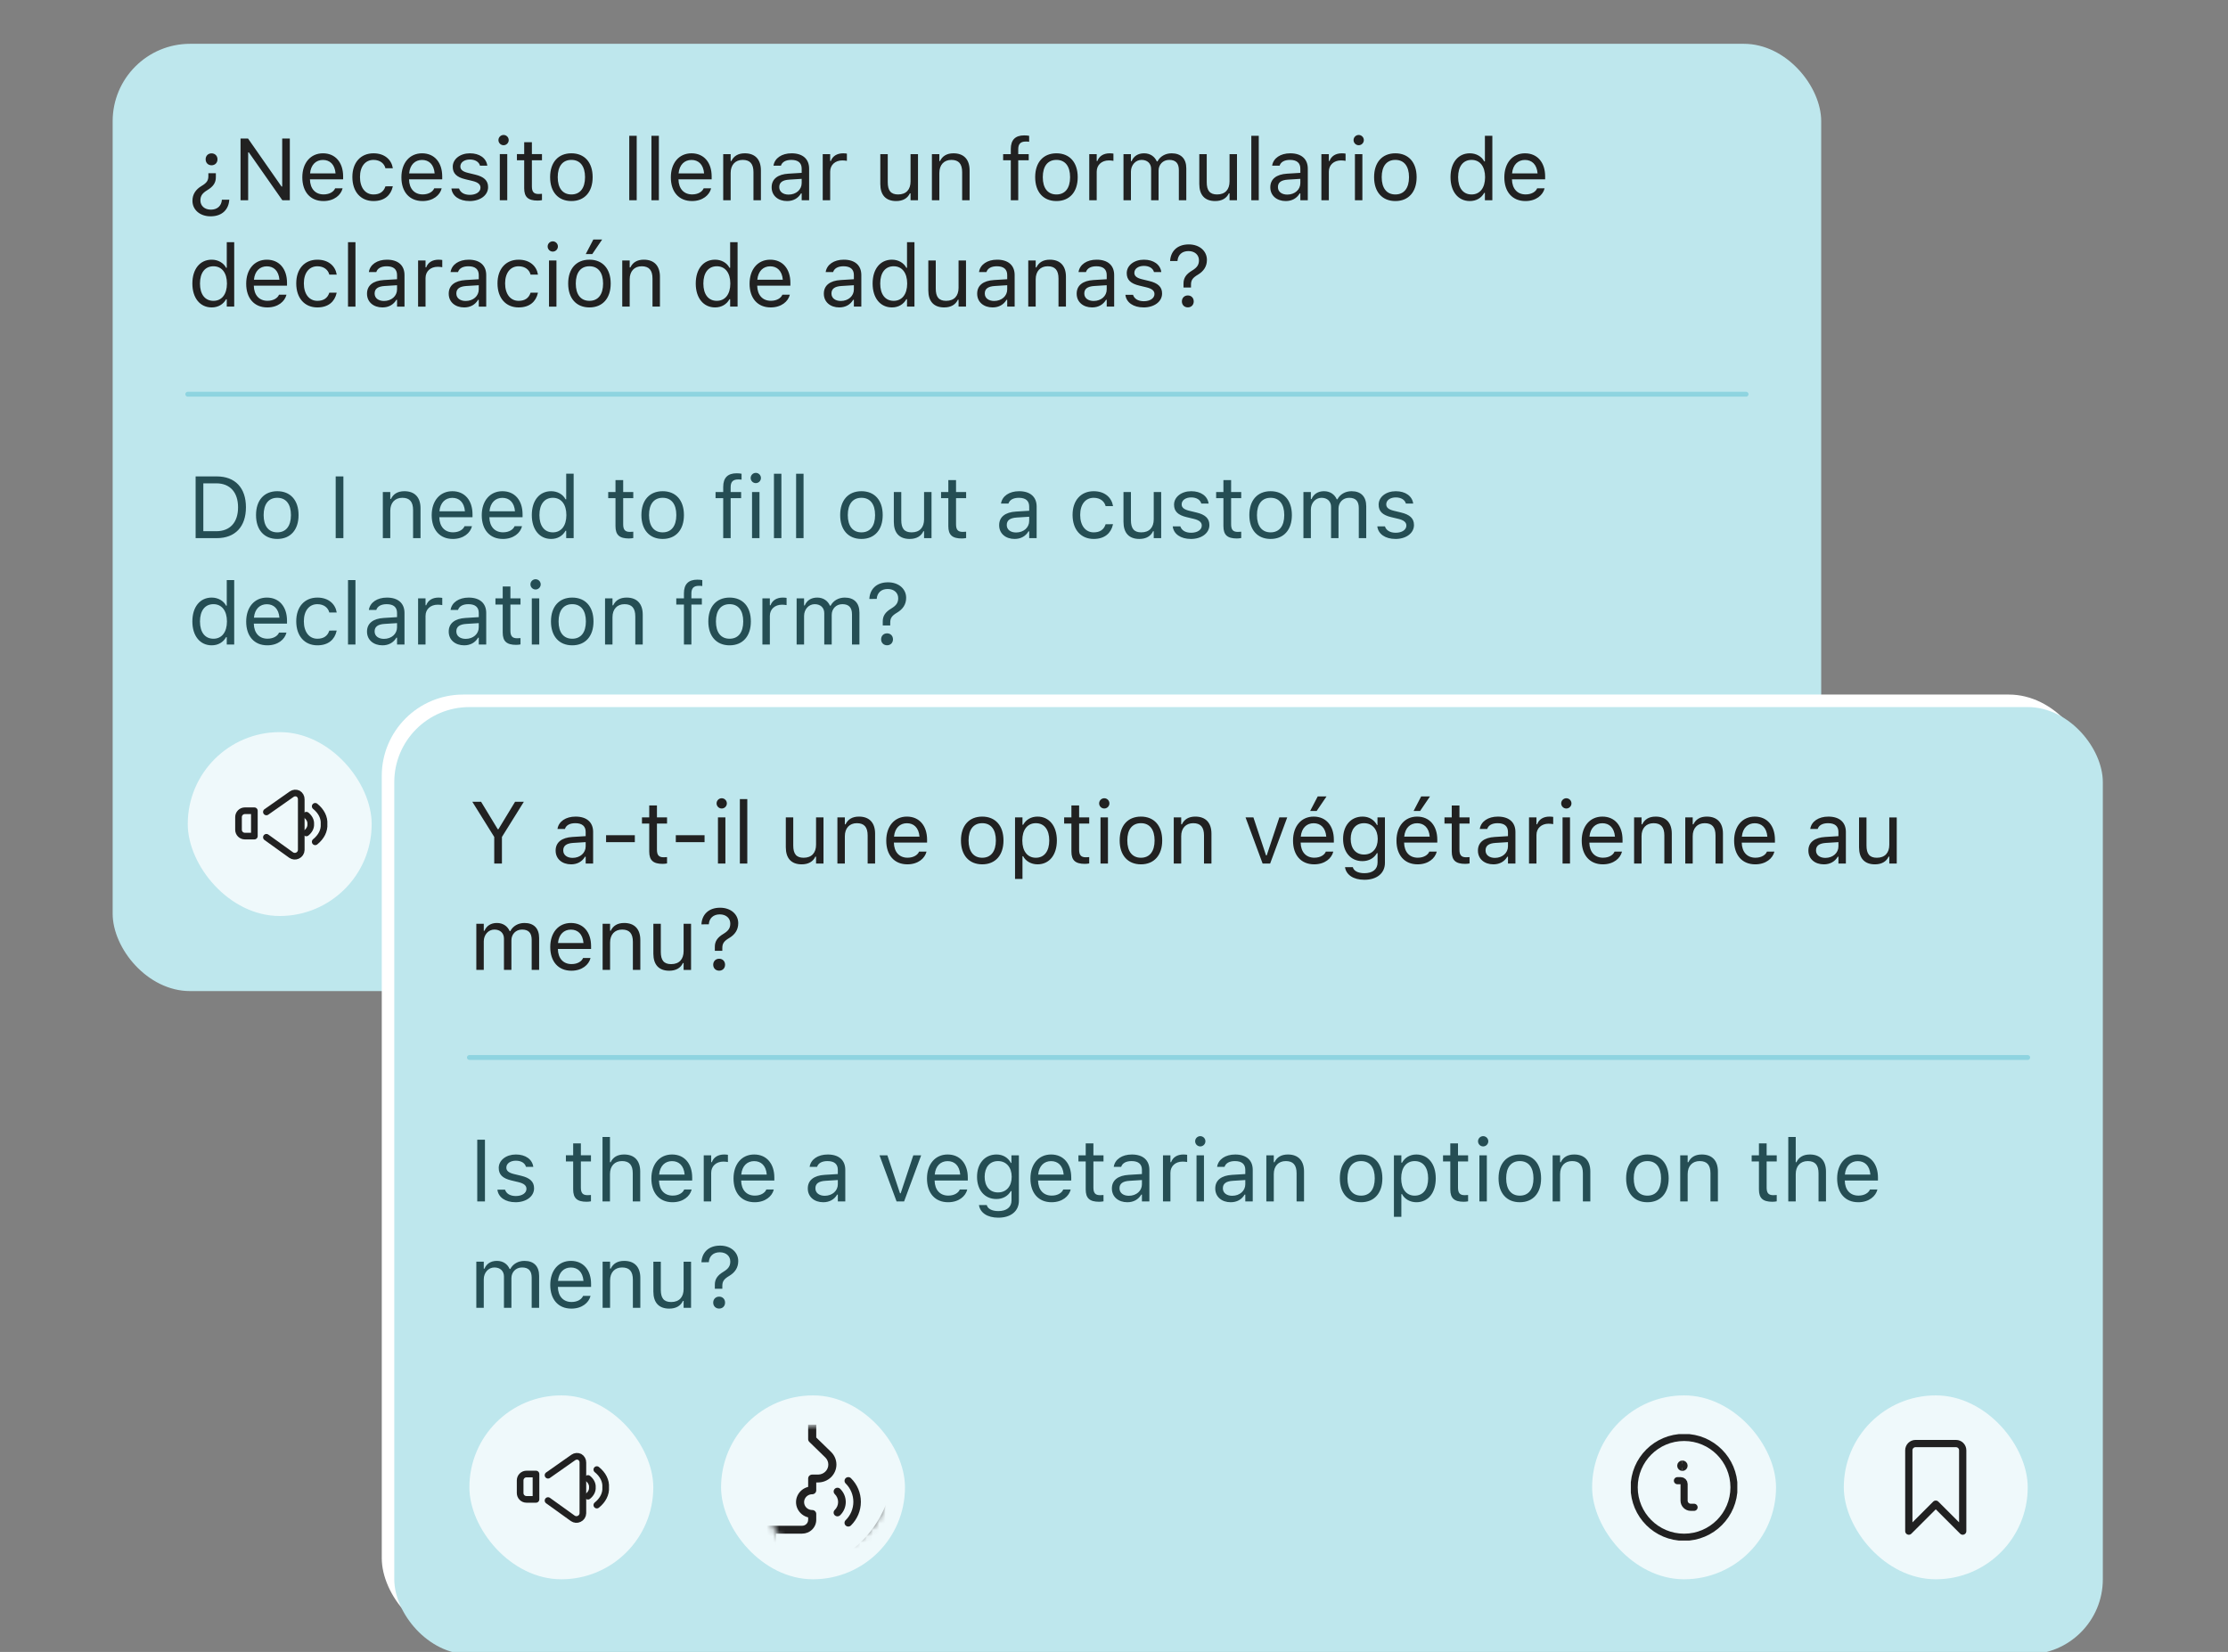 <svg fill="none" height="264" viewBox="0 0 356 264" width="356" xmlns="http://www.w3.org/2000/svg" xmlns:xlink="http://www.w3.org/1999/xlink"><rect x="0" y="0" width="356" height="264" fill="#808080" stroke="none"/><clipPath id="a"><path d="m0 0h356v264h-356z"/></clipPath><clipPath id="b"><path d="m76.401 121.64h20.108v20.108h-20.108z"/></clipPath><clipPath id="c"><path d="m215.583 123.187h17.014v17.014h-17.014z"/></clipPath><clipPath id="d"><path d="m121.401 227.64h20.108v20.108h-20.108z"/></clipPath><clipPath id="e"><path d="m260.583 229.187h17.014v17.014h-17.014z"/></clipPath><mask id="f" height="21" maskUnits="userSpaceOnUse" width="21" x="76" y="121"><path d="m96.509 131.89c0 5.408-4.501 9.793-10.054 9.793s-6.87.816-10.054-9.793c0-5.408 0-10.446 9.752-10.184 5.553 0 10.355 4.776 10.355 10.184z" fill="#d9d9d9"/></mask><mask id="g" height="21" maskUnits="userSpaceOnUse" width="21" x="121" y="227"><path d="m141.509 237.89c0 5.408-4.501 9.793-10.054 9.793-5.552 0-6.87.816-10.054-9.793 0-5.408 0-10.446 9.753-10.184 5.552 0 10.355 4.776 10.355 10.184z" fill="#d9d9d9"/></mask><g clip-path="url(#a)"><rect fill="#bee7ed" height="151.388" rx="12.374" width="273" x="18" y="7"/><path d="m33.801 24.508c.554 0 .95.397.95.95 0 .561-.397.957-.95.957s-.943-.396-.943-.957c0-.554.39-.95.943-.95zm.69 3.172v.629c.007.902-.431 1.518-1.367 2.078-.793.485-1.101.916-1.101 1.641v.014c0 .841.656 1.463 1.675 1.463 1.032 0 1.688-.608 1.757-1.579l.014-.007 1.162-.007v.014c-.075 1.47-1.06 2.646-2.981 2.646-1.723 0-2.898-1.066-2.898-2.468v-.014c0-1.066.554-1.825 1.429-2.352.868-.513 1.114-.895 1.114-1.613v-.444zm3.944 4.32v-9.864h1.196l5.353 7.677h.109v-7.677h1.217v9.864h-1.196l-5.353-7.649h-.109v7.649zm13.248.13c-2.106 0-3.377-1.477-3.377-3.787v-.007c0-2.276 1.299-3.835 3.302-3.835s3.22 1.49 3.22 3.691v.465h-5.305c.034 1.524.875 2.413 2.188 2.413.998 0 1.613-.472 1.812-.916l.027-.061h1.19l-.014.055c-.253.998-1.306 1.982-3.042 1.982zm-.082-6.569c-1.094 0-1.928.745-2.058 2.147h4.074c-.123-1.456-.93-2.147-2.017-2.147zm8.087 6.569c-2.064 0-3.384-1.497-3.384-3.835v-.014c0-2.29 1.312-3.78 3.377-3.78 1.791 0 2.864 1.032 3.083 2.345l.007.041h-1.183l-.007-.021c-.184-.725-.841-1.312-1.9-1.312-1.326 0-2.16 1.066-2.16 2.728v.014c0 1.695.848 2.782 2.16 2.782.991 0 1.62-.438 1.894-1.258l.014-.041 1.176-.007-.014.075c-.301 1.333-1.292 2.283-3.062 2.283zm7.827 0c-2.105 0-3.377-1.477-3.377-3.787v-.007c0-2.276 1.299-3.835 3.302-3.835 2.003 0 3.22 1.49 3.22 3.691v.465h-5.305c.034 1.524.875 2.413 2.188 2.413.998 0 1.613-.472 1.812-.916l.027-.061h1.19l-.014.055c-.253.998-1.306 1.982-3.042 1.982zm-.082-6.569c-1.094 0-1.928.745-2.058 2.147h4.074c-.123-1.456-.93-2.147-2.017-2.147zm7.602 6.569c-1.641 0-2.769-.793-2.905-2.01h1.217c.198.615.786 1.019 1.73 1.019.991 0 1.695-.472 1.695-1.142v-.014c0-.499-.376-.848-1.285-1.066l-1.142-.273c-1.381-.328-2.003-.93-2.003-1.989v-.007c0-1.224 1.176-2.147 2.741-2.147 1.545 0 2.618.772 2.782 1.976h-1.169c-.157-.581-.732-.984-1.62-.984-.875 0-1.518.451-1.518 1.101v.014c0 .499.369.814 1.237 1.025l1.135.274c1.388.335 2.058.936 2.058 1.989v.014c0 1.312-1.278 2.222-2.953 2.222zm5.428-8.921c-.451 0-.82-.369-.82-.82 0-.451.369-.82.82-.82s.82.369.82.82c0 .451-.369.82-.82.82zm-.602 8.791v-7.369h1.19v7.369zm6.05.055c-1.518 0-2.153-.561-2.153-1.969v-4.471h-1.162v-.984h1.162v-1.907h1.23v1.907h1.613v.984h-1.613v4.17c0 .868.301 1.217 1.066 1.217.212 0 .328-.007.547-.027v1.012c-.233.041-.458.068-.691.068zm5.387.075c-2.099 0-3.397-1.449-3.397-3.808v-.014c0-2.365 1.299-3.808 3.397-3.808 2.099 0 3.397 1.442 3.397 3.808v.014c0 2.358-1.299 3.808-3.397 3.808zm0-1.053c1.395 0 2.181-1.018 2.181-2.755v-.014c0-1.743-.786-2.755-2.181-2.755-1.395 0-2.181 1.012-2.181 2.755v.014c0 1.736.786 2.755 2.181 2.755zm9.249.923v-10.295h1.189v10.295zm3.541 0v-10.295h1.189v10.295zm6.48.13c-2.105 0-3.377-1.477-3.377-3.787v-.007c0-2.276 1.299-3.835 3.302-3.835s3.22 1.49 3.22 3.691v.465h-5.305c.034 1.524.875 2.413 2.188 2.413.998 0 1.613-.472 1.811-.916l.028-.061h1.189l-.014.055c-.253.998-1.305 1.982-3.042 1.982zm-.082-6.569c-1.093 0-1.927.745-2.057 2.147h4.074c-.123-1.456-.93-2.147-2.017-2.147zm5.073 6.439v-7.369h1.189v1.107h.109c.37-.779 1.06-1.237 2.147-1.237 1.654 0 2.577.978 2.577 2.728v4.771h-1.189v-4.484c0-1.326-.547-1.962-1.723-1.962s-1.921.793-1.921 2.085v4.361zm10.199.13c-1.402 0-2.461-.848-2.461-2.188v-.014c0-1.312.971-2.071 2.686-2.174l2.113-.13v-.67c0-.909-.554-1.401-1.655-1.401-.881 0-1.462.328-1.654.902l-.007.021h-1.189l.007-.041c.191-1.155 1.312-1.935 2.884-1.935 1.798 0 2.803.923 2.803 2.454v5.045h-1.189v-1.087h-.11c-.465.786-1.237 1.217-2.228 1.217zm-1.244-2.215c0 .745.635 1.183 1.49 1.183 1.21 0 2.092-.793 2.092-1.846v-.67l-1.969.123c-1.121.068-1.613.465-1.613 1.196zm6.945 2.085v-7.369h1.189v1.094h.11c.28-.772.971-1.224 1.969-1.224.225 0 .478.027.594.048v1.155c-.246-.041-.471-.068-.731-.068-1.135 0-1.942.718-1.942 1.798v4.566zm11.737.13c-1.675 0-2.536-.984-2.536-2.728v-4.771h1.19v4.484c0 1.326.478 1.962 1.654 1.962 1.299 0 1.989-.793 1.989-2.085v-4.361h1.19v7.369h-1.19v-1.101h-.109c-.363.786-1.108 1.23-2.188 1.23zm5.708-.13v-7.369h1.19v1.107h.109c.369-.779 1.06-1.237 2.147-1.237 1.654 0 2.577.978 2.577 2.728v4.771h-1.19v-4.484c0-1.326-.547-1.962-1.722-1.962-1.176 0-1.921.793-1.921 2.085v4.361zm12.606 0v-6.385h-1.224v-.984h1.224v-.82c0-1.47.738-2.174 2.139-2.174.288 0 .547.021.793.068v.95c-.143-.027-.341-.034-.553-.034-.848 0-1.19.417-1.19 1.224v.786h1.675v.984h-1.675v6.385zm7.294.13c-2.099 0-3.398-1.449-3.398-3.808v-.014c0-2.365 1.299-3.808 3.398-3.808 2.098 0 3.397 1.442 3.397 3.808v.014c0 2.358-1.299 3.808-3.397 3.808zm0-1.053c1.394 0 2.18-1.018 2.18-2.755v-.014c0-1.743-.786-2.755-2.18-2.755-1.395 0-2.181 1.012-2.181 2.755v.014c0 1.736.786 2.755 2.181 2.755zm5.243.923v-7.369h1.189v1.094h.11c.28-.772.97-1.224 1.968-1.224.226 0 .479.027.595.048v1.155c-.246-.041-.471-.068-.731-.068-1.135 0-1.942.718-1.942 1.798v4.566zm5.469 0v-7.369h1.189v1.121h.109c.329-.793 1.026-1.251 1.99-1.251.998 0 1.695.526 2.037 1.292h.109c.397-.779 1.238-1.292 2.256-1.292 1.504 0 2.345.861 2.345 2.406v5.093h-1.19v-4.819c0-1.087-.499-1.627-1.538-1.627-1.025 0-1.702.772-1.702 1.709v4.737h-1.189v-5.004c0-.875-.602-1.442-1.532-1.442-.963 0-1.695.841-1.695 1.88v4.566zm14.649.13c-1.675 0-2.536-.984-2.536-2.728v-4.771h1.189v4.484c0 1.326.479 1.962 1.655 1.962 1.298 0 1.989-.793 1.989-2.085v-4.361h1.189v7.369h-1.189v-1.101h-.109c-.363.786-1.108 1.23-2.188 1.23zm5.776-.13v-10.295h1.19v10.295zm5.497.13c-1.402 0-2.461-.848-2.461-2.188v-.014c0-1.312.97-2.071 2.686-2.174l2.112-.13v-.67c0-.909-.553-1.401-1.654-1.401-.882 0-1.463.328-1.654.902l-.007.021h-1.189l.006-.041c.192-1.155 1.313-1.935 2.885-1.935 1.798 0 2.803.923 2.803 2.454v5.045h-1.19v-1.087h-.109c-.465.786-1.237 1.217-2.228 1.217zm-1.245-2.215c0 .745.636 1.183 1.491 1.183 1.21 0 2.091-.793 2.091-1.846v-.67l-1.968.123c-1.121.068-1.614.465-1.614 1.196zm6.946 2.085v-7.369h1.189v1.094h.11c.28-.772.97-1.224 1.968-1.224.226 0 .479.027.595.048v1.155c-.246-.041-.472-.068-.731-.068-1.135 0-1.942.718-1.942 1.798v4.566zm5.961-8.791c-.452 0-.821-.369-.821-.82 0-.451.369-.82.821-.82.451 0 .82.369.82.82 0 .451-.369.82-.82.82zm-.602 8.791v-7.369h1.19v7.369zm6.46.13c-2.099 0-3.397-1.449-3.397-3.808v-.014c0-2.365 1.298-3.808 3.397-3.808s3.397 1.442 3.397 3.808v.014c0 2.358-1.298 3.808-3.397 3.808zm0-1.053c1.395 0 2.181-1.018 2.181-2.755v-.014c0-1.743-.786-2.755-2.181-2.755s-2.181 1.012-2.181 2.755v.014c0 1.736.786 2.755 2.181 2.755zm11.901 1.053c-1.866 0-3.089-1.511-3.089-3.808v-.014c0-2.311 1.216-3.808 3.089-3.808 1.012 0 1.894.506 2.297 1.292h.11v-4.088h1.189v10.295h-1.189v-1.176h-.11c-.451.82-1.271 1.306-2.297 1.306zm.274-1.053c1.34 0 2.16-1.053 2.16-2.755v-.014c0-1.702-.82-2.755-2.16-2.755-1.347 0-2.147 1.039-2.147 2.755v.014c0 1.716.8 2.755 2.147 2.755zm8.613 1.053c-2.105 0-3.377-1.477-3.377-3.787v-.007c0-2.276 1.299-3.835 3.302-3.835s3.22 1.49 3.22 3.691v.465h-5.305c.034 1.524.875 2.413 2.187 2.413.998 0 1.614-.472 1.812-.916l.027-.061h1.19l-.014.055c-.253.998-1.306 1.982-3.042 1.982zm-.082-6.569c-1.094 0-1.928.745-2.058 2.147h4.075c-.123-1.456-.93-2.147-2.017-2.147zm-209.836 23.569c-1.866 0-3.09-1.511-3.09-3.808v-.014c0-2.311 1.217-3.808 3.09-3.808 1.012 0 1.894.506 2.297 1.292h.109v-4.088h1.189v10.295h-1.189v-1.176h-.109c-.451.82-1.272 1.306-2.297 1.306zm.274-1.053c1.34 0 2.16-1.053 2.16-2.755v-.014c0-1.702-.82-2.755-2.16-2.755-1.347 0-2.147 1.039-2.147 2.755v.014c0 1.716.8 2.755 2.147 2.755zm8.613 1.053c-2.105 0-3.377-1.477-3.377-3.787v-.007c0-2.276 1.299-3.835 3.302-3.835 2.003 0 3.22 1.49 3.22 3.691v.465h-5.305c.034 1.524.875 2.413 2.188 2.413.998 0 1.613-.472 1.812-.916l.027-.061h1.189l-.014.055c-.253.998-1.306 1.982-3.042 1.982zm-.082-6.569c-1.094 0-1.928.745-2.058 2.147h4.074c-.123-1.456-.93-2.147-2.017-2.147zm8.087 6.569c-2.064 0-3.384-1.497-3.384-3.835v-.014c0-2.29 1.312-3.78 3.377-3.78 1.791 0 2.864 1.032 3.083 2.345l.007.041h-1.183l-.007-.021c-.185-.725-.841-1.312-1.9-1.312-1.326 0-2.16 1.066-2.16 2.728v.014c0 1.695.848 2.782 2.16 2.782.991 0 1.62-.438 1.893-1.258l.014-.041 1.176-.007-.014.075c-.301 1.333-1.292 2.283-3.062 2.283zm4.888-.13v-10.295h1.19v10.295zm5.496.13c-1.401 0-2.461-.848-2.461-2.188v-.014c0-1.312.971-2.071 2.687-2.174l2.112-.13v-.67c0-.909-.554-1.401-1.654-1.401-.882 0-1.463.328-1.654.902l-.007.021h-1.19l.007-.041c.191-1.155 1.312-1.935 2.885-1.935 1.798 0 2.803.923 2.803 2.454v5.045h-1.19v-1.087h-.109c-.465.786-1.237 1.217-2.228 1.217zm-1.244-2.215c0 .745.636 1.183 1.49 1.183 1.21 0 2.092-.793 2.092-1.846v-.67l-1.969.123c-1.121.068-1.613.465-1.613 1.196zm6.945 2.085v-7.369h1.189v1.094h.109c.28-.772.971-1.224 1.969-1.224.226 0 .478.027.595.048v1.155c-.246-.041-.472-.068-.732-.068-1.135 0-1.941.718-1.941 1.798v4.566zm7.356.13c-1.401 0-2.461-.848-2.461-2.188v-.014c0-1.312.971-2.071 2.687-2.174l2.112-.13v-.67c0-.909-.554-1.401-1.654-1.401-.882 0-1.463.328-1.654.902l-.007.021h-1.189l.007-.041c.191-1.155 1.312-1.935 2.885-1.935 1.798 0 2.803.923 2.803 2.454v5.045h-1.19v-1.087h-.109c-.465.786-1.237 1.217-2.228 1.217zm-1.244-2.215c0 .745.636 1.183 1.49 1.183 1.21 0 2.092-.793 2.092-1.846v-.67l-1.969.123c-1.121.068-1.613.465-1.613 1.196zm9.96 2.215c-2.064 0-3.384-1.497-3.384-3.835v-.014c0-2.29 1.312-3.78 3.377-3.78 1.791 0 2.864 1.032 3.083 2.345l.007.041h-1.183l-.007-.021c-.184-.725-.841-1.312-1.9-1.312-1.326 0-2.16 1.066-2.16 2.728v.014c0 1.695.848 2.782 2.16 2.782.991 0 1.62-.438 1.894-1.258l.014-.041 1.176-.007-.014.075c-.301 1.333-1.292 2.283-3.062 2.283zm5.448-8.921c-.451 0-.82-.369-.82-.82 0-.451.369-.82.82-.82s.82.369.82.82c0 .451-.369.82-.82.82zm-.602 8.791v-7.369h1.189v7.369zm6.911-8.395h-1.039l1.21-2.324h1.408zm-.451 8.524c-2.099 0-3.397-1.449-3.397-3.808v-.014c0-2.365 1.299-3.808 3.397-3.808s3.397 1.442 3.397 3.808v.014c0 2.358-1.299 3.808-3.397 3.808zm0-1.053c1.395 0 2.181-1.018 2.181-2.755v-.014c0-1.743-.786-2.755-2.181-2.755s-2.181 1.012-2.181 2.755v.014c0 1.736.786 2.755 2.181 2.755zm5.243.923v-7.369h1.189v1.107h.11c.369-.779 1.059-1.237 2.146-1.237 1.654 0 2.577.978 2.577 2.728v4.771h-1.189v-4.484c0-1.326-.547-1.962-1.723-1.962s-1.921.793-1.921 2.085v4.361zm14.834.13c-1.866 0-3.09-1.511-3.09-3.808v-.014c0-2.311 1.217-3.808 3.09-3.808 1.011 0 1.893.506 2.297 1.292h.109v-4.088h1.189v10.295h-1.189v-1.176h-.109c-.452.82-1.272 1.306-2.297 1.306zm.273-1.053c1.34 0 2.16-1.053 2.16-2.755v-.014c0-1.702-.82-2.755-2.16-2.755-1.346 0-2.146 1.039-2.146 2.755v.014c0 1.716.8 2.755 2.146 2.755zm8.613 1.053c-2.105 0-3.376-1.477-3.376-3.787v-.007c0-2.276 1.298-3.835 3.301-3.835s3.22 1.49 3.22 3.691v.465h-5.305c.035 1.524.875 2.413 2.188 2.413.998 0 1.613-.472 1.811-.916l.028-.061h1.189l-.014.055c-.252.998-1.305 1.982-3.042 1.982zm-.082-6.569c-1.093 0-1.927.745-2.057 2.147h4.074c-.123-1.456-.93-2.147-2.017-2.147zm11.034 6.569c-1.402 0-2.461-.848-2.461-2.188v-.014c0-1.312.97-2.071 2.686-2.174l2.113-.13v-.67c0-.909-.554-1.401-1.655-1.401-.882 0-1.463.328-1.654.902l-.007.021h-1.189l.007-.041c.191-1.155 1.312-1.935 2.884-1.935 1.798 0 2.803.923 2.803 2.454v5.045h-1.189v-1.087h-.11c-.465.786-1.237 1.217-2.228 1.217zm-1.244-2.215c0 .745.635 1.183 1.49 1.183 1.21 0 2.092-.793 2.092-1.846v-.67l-1.969.123c-1.121.068-1.613.465-1.613 1.196zm9.666 2.215c-1.867 0-3.09-1.511-3.09-3.808v-.014c0-2.311 1.216-3.808 3.09-3.808 1.011 0 1.893.506 2.296 1.292h.11v-4.088h1.189v10.295h-1.189v-1.176h-.11c-.451.82-1.271 1.306-2.296 1.306zm.273-1.053c1.34 0 2.16-1.053 2.16-2.755v-.014c0-1.702-.82-2.755-2.16-2.755-1.347 0-2.147 1.039-2.147 2.755v.014c0 1.716.8 2.755 2.147 2.755zm8.073 1.053c-1.675 0-2.536-.984-2.536-2.728v-4.771h1.19v4.484c0 1.326.478 1.962 1.654 1.962 1.299 0 1.989-.793 1.989-2.085v-4.361h1.19v7.369h-1.19v-1.101h-.109c-.363.786-1.108 1.23-2.188 1.23zm7.732 0c-1.402 0-2.461-.848-2.461-2.188v-.014c0-1.312.97-2.071 2.686-2.174l2.113-.13v-.67c0-.909-.554-1.401-1.655-1.401-.882 0-1.463.328-1.654.902l-.007.021h-1.189l.007-.041c.191-1.155 1.312-1.935 2.884-1.935 1.798 0 2.803.923 2.803 2.454v5.045h-1.189v-1.087h-.11c-.465.786-1.237 1.217-2.228 1.217zm-1.244-2.215c0 .745.635 1.183 1.49 1.183 1.21 0 2.092-.793 2.092-1.846v-.67l-1.969.123c-1.121.068-1.613.465-1.613 1.196zm6.945 2.085v-7.369h1.189v1.107h.11c.369-.779 1.059-1.237 2.146-1.237 1.654 0 2.577.978 2.577 2.728v4.771h-1.189v-4.484c0-1.326-.547-1.962-1.723-1.962s-1.921.793-1.921 2.085v4.361zm10.199.13c-1.401 0-2.461-.848-2.461-2.188v-.014c0-1.312.971-2.071 2.687-2.174l2.112-.13v-.67c0-.909-.554-1.401-1.654-1.401-.882 0-1.463.328-1.655.902l-.006.021h-1.19l.007-.041c.191-1.155 1.312-1.935 2.885-1.935 1.798 0 2.802.923 2.802 2.454v5.045h-1.189v-1.087h-.109c-.465.786-1.238 1.217-2.229 1.217zm-1.244-2.215c0 .745.636 1.183 1.49 1.183 1.21 0 2.092-.793 2.092-1.846v-.67l-1.969.123c-1.121.068-1.613.465-1.613 1.196zm9.475 2.215c-1.641 0-2.769-.793-2.906-2.01h1.217c.198.615.786 1.019 1.73 1.019.991 0 1.695-.472 1.695-1.142v-.014c0-.499-.376-.848-1.285-1.066l-1.142-.273c-1.381-.328-2.003-.93-2.003-1.989v-.007c0-1.224 1.176-2.147 2.741-2.147 1.545 0 2.619.772 2.783 1.976h-1.169c-.158-.581-.732-.984-1.62-.984-.875 0-1.518.451-1.518 1.101v.014c0 .499.369.814 1.237 1.025l1.135.274c1.388.335 2.058.936 2.058 1.989v.014c0 1.312-1.279 2.222-2.953 2.222zm6.377-3.179v-.629c-.006-.902.431-1.518 1.368-2.078.793-.485 1.1-.916 1.1-1.641v-.014c0-.841-.656-1.463-1.675-1.463-1.032 0-1.688.608-1.756 1.579l-.014.007-1.162.007v-.014c.075-1.47 1.059-2.646 2.98-2.646 1.723 0 2.899 1.067 2.899 2.468v.014c0 1.066-.554 1.825-1.429 2.352-.868.513-1.114.895-1.114 1.613v.444zm.691 3.172c-.554 0-.95-.396-.95-.95 0-.561.396-.957.95-.957s.943.397.943.957c0 .554-.389.95-.943.95z" fill="#212121"/><path d="m30 63h249" stroke="#8ed4e0" stroke-linecap="round" stroke-width=".773"/><path d="m31.258 86v-9.864h3.384c2.926 0 4.655 1.825 4.655 4.922v.014c0 3.103-1.723 4.929-4.655 4.929zm1.23-1.107h2.071c2.201 0 3.479-1.408 3.479-3.808v-.014c0-2.406-1.292-3.828-3.479-3.828h-2.071zm11.819 1.237c-2.099 0-3.397-1.449-3.397-3.808v-.014c0-2.365 1.299-3.808 3.397-3.808s3.397 1.442 3.397 3.808v.014c0 2.358-1.299 3.808-3.397 3.808zm0-1.053c1.395 0 2.181-1.018 2.181-2.755v-.014c0-1.743-.786-2.755-2.181-2.755s-2.181 1.012-2.181 2.755v.014c0 1.736.786 2.755 2.181 2.755zm9.331.923v-9.864h1.23v9.864zm7.533 0v-7.369h1.189v1.107h.109c.369-.779 1.06-1.237 2.147-1.237 1.654 0 2.577.978 2.577 2.728v4.771h-1.189v-4.484c0-1.326-.547-1.962-1.723-1.962s-1.921.793-1.921 2.085v4.361zm11.184.13c-2.106 0-3.377-1.477-3.377-3.787v-.007c0-2.276 1.299-3.835 3.302-3.835 2.003 0 3.22 1.49 3.22 3.691v.465h-5.305c.034 1.524.875 2.413 2.188 2.413.998 0 1.613-.472 1.812-.916l.027-.061h1.189l-.014.055c-.253.998-1.306 1.982-3.042 1.982zm-.082-6.569c-1.094 0-1.928.745-2.058 2.147h4.074c-.123-1.456-.93-2.147-2.017-2.147zm8.08 6.569c-2.106 0-3.377-1.477-3.377-3.787v-.007c0-2.276 1.299-3.835 3.302-3.835s3.22 1.49 3.22 3.691v.465h-5.305c.034 1.524.875 2.413 2.188 2.413.998 0 1.613-.472 1.812-.916l.027-.061h1.19l-.014.055c-.253.998-1.306 1.982-3.042 1.982zm-.082-6.569c-1.094 0-1.928.745-2.058 2.147h4.074c-.123-1.456-.93-2.147-2.017-2.147zm7.793 6.569c-1.866 0-3.09-1.511-3.09-3.808v-.014c0-2.311 1.217-3.808 3.09-3.808 1.012 0 1.893.506 2.297 1.292h.109v-4.088h1.19v10.295h-1.19v-1.176h-.109c-.451.82-1.272 1.306-2.297 1.306zm.273-1.053c1.34 0 2.16-1.053 2.16-2.755v-.014c0-1.702-.82-2.755-2.16-2.755-1.347 0-2.147 1.039-2.147 2.755v.014c0 1.716.8 2.755 2.147 2.755zm12.161.978c-1.518 0-2.153-.561-2.153-1.969v-4.471h-1.162v-.984h1.162v-1.907h1.23v1.907h1.613v.984h-1.613v4.17c0 .868.301 1.217 1.067 1.217.211 0 .328-.007.546-.027v1.012c-.232.041-.458.068-.69.068zm5.387.075c-2.099 0-3.398-1.449-3.398-3.808v-.014c0-2.365 1.299-3.808 3.398-3.808 2.098 0 3.397 1.442 3.397 3.808v.014c0 2.358-1.299 3.808-3.397 3.808zm0-1.053c1.394 0 2.18-1.018 2.18-2.755v-.014c0-1.743-.786-2.755-2.18-2.755-1.395 0-2.181 1.012-2.181 2.755v.014c0 1.736.786 2.755 2.181 2.755zm9.673.923v-6.385h-1.224v-.984h1.224v-.82c0-1.47.738-2.174 2.139-2.174.287 0 .547.021.793.068v.95c-.143-.027-.342-.034-.553-.034-.848 0-1.19.417-1.19 1.224v.786h1.675v.984h-1.675v6.385zm5.209-8.791c-.452 0-.821-.369-.821-.82 0-.451.369-.82.821-.82.451 0 .82.369.82.82 0 .451-.369.82-.82.82zm-.602 8.791v-7.369h1.189v7.369zm3.5 0v-10.295h1.189v10.295zm3.541 0v-10.295h1.189v10.295zm10.439.13c-2.099 0-3.398-1.449-3.398-3.808v-.014c0-2.365 1.299-3.808 3.398-3.808 2.098 0 3.397 1.442 3.397 3.808v.014c0 2.358-1.299 3.808-3.397 3.808zm0-1.053c1.394 0 2.18-1.018 2.18-2.755v-.014c0-1.743-.786-2.755-2.18-2.755-1.395 0-2.181 1.012-2.181 2.755v.014c0 1.736.786 2.755 2.181 2.755zm7.71 1.053c-1.674 0-2.536-.984-2.536-2.728v-4.771h1.19v4.484c0 1.326.478 1.962 1.654 1.962 1.299 0 1.989-.793 1.989-2.085v-4.361h1.19v7.369h-1.19v-1.101h-.109c-.362.786-1.107 1.23-2.188 1.23zm8.327-.075c-1.518 0-2.154-.561-2.154-1.969v-4.471h-1.162v-.984h1.162v-1.907h1.231v1.907h1.613v.984h-1.613v4.17c0 .868.301 1.217 1.066 1.217.212 0 .328-.007.547-.027v1.012c-.232.041-.458.068-.69.068zm8.428.075c-1.401 0-2.461-.848-2.461-2.188v-.014c0-1.312.971-2.071 2.687-2.174l2.112-.13v-.67c0-.909-.553-1.401-1.654-1.401-.882 0-1.463.328-1.654.902l-.007.021h-1.19l.007-.041c.192-1.155 1.313-1.935 2.885-1.935 1.798 0 2.803.923 2.803 2.454v5.045h-1.19v-1.087h-.109c-.465.786-1.237 1.217-2.229 1.217zm-1.244-2.215c0 .745.636 1.183 1.49 1.183 1.21 0 2.092-.793 2.092-1.846v-.67l-1.969.123c-1.121.068-1.613.465-1.613 1.196zm13.898 2.215c-2.065 0-3.384-1.497-3.384-3.835v-.014c0-2.29 1.312-3.78 3.377-3.78 1.791 0 2.864 1.032 3.083 2.345l.007.041h-1.183l-.007-.021c-.184-.725-.841-1.312-1.9-1.312-1.326 0-2.16 1.066-2.16 2.728v.014c0 1.695.847 2.782 2.16 2.782.991 0 1.62-.438 1.893-1.258l.014-.041 1.176-.007-.014.075c-.301 1.333-1.292 2.283-3.062 2.283zm7.287 0c-1.675 0-2.536-.984-2.536-2.728v-4.771h1.189v4.484c0 1.326.479 1.962 1.654 1.962 1.299 0 1.99-.793 1.99-2.085v-4.361h1.189v7.369h-1.189v-1.101h-.11c-.362.786-1.107 1.23-2.187 1.23zm8.237 0c-1.641 0-2.768-.793-2.905-2.01h1.217c.198.615.786 1.019 1.729 1.019.991 0 1.695-.472 1.695-1.142v-.014c0-.499-.376-.848-1.285-1.066l-1.141-.273c-1.381-.328-2.003-.93-2.003-1.989v-.007c0-1.224 1.175-2.147 2.741-2.147 1.545 0 2.618.772 2.782 1.976h-1.169c-.157-.581-.731-.984-1.62-.984-.875 0-1.518.451-1.518 1.101v.014c0 .499.37.814 1.238 1.025l1.135.274c1.387.335 2.057.936 2.057 1.989v.014c0 1.312-1.278 2.222-2.953 2.222zm7.349-.075c-1.518 0-2.154-.561-2.154-1.969v-4.471h-1.162v-.984h1.162v-1.907h1.231v1.907h1.613v.984h-1.613v4.17c0 .868.301 1.217 1.066 1.217.212 0 .328-.007.547-.027v1.012c-.232.041-.458.068-.69.068zm5.386.075c-2.098 0-3.397-1.449-3.397-3.808v-.014c0-2.365 1.299-3.808 3.397-3.808 2.099 0 3.398 1.442 3.398 3.808v.014c0 2.358-1.299 3.808-3.398 3.808zm0-1.053c1.395 0 2.181-1.018 2.181-2.755v-.014c0-1.743-.786-2.755-2.181-2.755-1.394 0-2.18 1.012-2.18 2.755v.014c0 1.736.786 2.755 2.18 2.755zm5.244.923v-7.369h1.189v1.121h.109c.329-.793 1.026-1.251 1.99-1.251.998 0 1.695.526 2.037 1.292h.109c.397-.779 1.237-1.292 2.256-1.292 1.504 0 2.345.861 2.345 2.406v5.093h-1.19v-4.819c0-1.087-.499-1.627-1.538-1.627-1.025 0-1.702.772-1.702 1.709v4.737h-1.189v-5.004c0-.875-.602-1.442-1.532-1.442-.964 0-1.695.841-1.695 1.88v4.566zm14.711.13c-1.641 0-2.769-.793-2.906-2.01h1.217c.198.615.786 1.019 1.73 1.019.991 0 1.695-.472 1.695-1.142v-.014c0-.499-.376-.848-1.285-1.066l-1.142-.273c-1.381-.328-2.003-.93-2.003-1.989v-.007c0-1.224 1.176-2.147 2.741-2.147 1.545 0 2.619.772 2.783 1.976h-1.169c-.158-.581-.732-.984-1.62-.984-.875 0-1.518.451-1.518 1.101v.014c0 .499.369.814 1.237 1.025l1.135.274c1.388.335 2.058.936 2.058 1.989v.014c0 1.312-1.279 2.222-2.953 2.222zm-189.151 17c-1.866 0-3.09-1.511-3.09-3.808v-.014c0-2.311 1.217-3.808 3.09-3.808 1.012 0 1.894.506 2.297 1.292h.109v-4.088h1.189v10.295h-1.189v-1.176h-.109c-.451.821-1.272 1.306-2.297 1.306zm.274-1.053c1.34 0 2.16-1.053 2.16-2.755v-.014c0-1.702-.82-2.755-2.16-2.755-1.347 0-2.147 1.039-2.147 2.755v.014c0 1.716.8 2.755 2.147 2.755zm8.613 1.053c-2.105 0-3.377-1.477-3.377-3.787v-.007c0-2.276 1.299-3.835 3.302-3.835 2.003 0 3.22 1.49 3.22 3.691v.465h-5.305c.034 1.525.875 2.413 2.188 2.413.998 0 1.613-.471 1.812-.916l.027-.061h1.189l-.014.054c-.253.999-1.306 1.983-3.042 1.983zm-.082-6.569c-1.094 0-1.928.745-2.058 2.147h4.074c-.123-1.456-.93-2.147-2.017-2.147zm8.087 6.569c-2.064 0-3.384-1.497-3.384-3.835v-.014c0-2.29 1.312-3.78 3.377-3.78 1.791 0 2.864 1.032 3.083 2.345l.007.041h-1.183l-.007-.021c-.185-.725-.841-1.312-1.9-1.312-1.326 0-2.16 1.066-2.16 2.728v.014c0 1.695.848 2.782 2.16 2.782.991 0 1.62-.437 1.893-1.258l.014-.041 1.176-.007-.014.076c-.301 1.333-1.292 2.283-3.062 2.283zm4.888-.13v-10.295h1.19v10.295zm5.496.13c-1.401 0-2.461-.848-2.461-2.188v-.013c0-1.313.971-2.072 2.687-2.174l2.112-.13v-.67c0-.909-.554-1.401-1.654-1.401-.882 0-1.463.328-1.654.902l-.007.021h-1.19l.007-.041c.191-1.155 1.312-1.935 2.885-1.935 1.798 0 2.803.923 2.803 2.454v5.045h-1.19v-1.087h-.109c-.465.786-1.237 1.217-2.228 1.217zm-1.244-2.215c0 .745.636 1.183 1.49 1.183 1.21 0 2.092-.793 2.092-1.846v-.67l-1.969.123c-1.121.068-1.613.465-1.613 1.196zm6.945 2.085v-7.369h1.189v1.094h.109c.28-.772.971-1.224 1.969-1.224.226 0 .478.027.595.048v1.155c-.246-.041-.472-.068-.732-.068-1.135 0-1.941.718-1.941 1.798v4.566zm7.356.13c-1.401 0-2.461-.848-2.461-2.188v-.013c0-1.313.971-2.072 2.687-2.174l2.112-.13v-.67c0-.909-.554-1.401-1.654-1.401-.882 0-1.463.328-1.654.902l-.007.021h-1.189l.007-.041c.191-1.155 1.312-1.935 2.885-1.935 1.798 0 2.803.923 2.803 2.454v5.045h-1.19v-1.087h-.109c-.465.786-1.237 1.217-2.228 1.217zm-1.244-2.215c0 .745.636 1.183 1.49 1.183 1.21 0 2.092-.793 2.092-1.846v-.67l-1.969.123c-1.121.068-1.613.465-1.613 1.196zm9.563 2.14c-1.518 0-2.153-.561-2.153-1.969v-4.471h-1.162v-.984h1.162v-1.907h1.23v1.907h1.613v.984h-1.613v4.17c0 .868.301 1.217 1.066 1.217.212 0 .328-.007.547-.027v1.011c-.232.041-.458.069-.69.069zm3.097-8.846c-.451 0-.82-.369-.82-.82 0-.451.369-.82.82-.82.451 0 .82.369.82.82 0 .451-.369.82-.82.82zm-.602 8.791v-7.369h1.19v7.369zm6.46.13c-2.099 0-3.397-1.449-3.397-3.808v-.014c0-2.365 1.299-3.808 3.397-3.808 2.099 0 3.397 1.442 3.397 3.808v.014c0 2.359-1.299 3.808-3.397 3.808zm0-1.053c1.395 0 2.181-1.018 2.181-2.755v-.014c0-1.743-.786-2.755-2.181-2.755-1.395 0-2.181 1.012-2.181 2.755v.014c0 1.737.786 2.755 2.181 2.755zm5.243.923v-7.369h1.19v1.107h.109c.369-.779 1.06-1.237 2.146-1.237 1.654 0 2.577.978 2.577 2.728v4.771h-1.189v-4.484c0-1.326-.547-1.962-1.723-1.962-1.176 0-1.921.793-1.921 2.085v4.361zm12.605 0v-6.385h-1.223v-.984h1.223v-.82c0-1.47.738-2.174 2.14-2.174.287 0 .547.021.793.068v.95c-.144-.027-.342-.034-.554-.034-.848 0-1.189.417-1.189 1.224v.786h1.674v.984h-1.674v6.385zm7.294.13c-2.098 0-3.397-1.449-3.397-3.808v-.014c0-2.365 1.299-3.808 3.397-3.808 2.099 0 3.398 1.442 3.398 3.808v.014c0 2.359-1.299 3.808-3.398 3.808zm0-1.053c1.395 0 2.181-1.018 2.181-2.755v-.014c0-1.743-.786-2.755-2.181-2.755-1.394 0-2.181 1.012-2.181 2.755v.014c0 1.737.787 2.755 2.181 2.755zm5.243.923v-7.369h1.19v1.094h.109c.28-.772.971-1.224 1.969-1.224.225 0 .478.027.595.048v1.155c-.246-.041-.472-.068-.732-.068-1.135 0-1.941.718-1.941 1.798v4.566zm5.469 0v-7.369h1.19v1.121h.109c.328-.793 1.025-1.251 1.989-1.251.998 0 1.695.526 2.037 1.292h.11c.396-.779 1.237-1.292 2.255-1.292 1.504 0 2.345.861 2.345 2.406v5.093h-1.189v-4.819c0-1.087-.499-1.627-1.538-1.627-1.026 0-1.702.772-1.702 1.709v4.737h-1.19v-5.004c0-.875-.601-1.442-1.531-1.442-.964 0-1.695.841-1.695 1.88v4.566zm13.761-3.049v-.629c-.007-.902.43-1.518 1.367-2.078.793-.485 1.101-.916 1.101-1.641v-.014c0-.841-.657-1.463-1.675-1.463-1.032 0-1.689.608-1.757 1.579l-.014.007-1.162.007v-.014c.075-1.47 1.06-2.646 2.981-2.646 1.722 0 2.898 1.067 2.898 2.468v.014c0 1.066-.554 1.825-1.429 2.352-.868.513-1.114.895-1.114 1.613v.444zm.69 3.172c-.553 0-.95-.396-.95-.95 0-.561.397-.957.95-.957.554 0 .944.396.944.957 0 .554-.39.95-.944.95z" fill="#254e54"/><rect fill="#eff9fb" height="29.388" rx="14.694" width="29.388" x="30" y="117"/><g stroke="#212121" stroke-linecap="round" stroke-linejoin="round" stroke-width="1.063"><path d="m40.643 129.567h-1.519c-.269 0-.526.107-.716.297-.19.19-.297.448-.297.716v2.026c0 .268.107.526.297.716.19.19.448.296.716.296h1.519z"/><path d="m42.567 133.808 3.96 2.846c.147.102.318.163.495.177s.356-.019.517-.096c.175-.078.323-.204.429-.364.106-.16.164-.346.168-.537v-8.102c.004-.182-.04-.362-.13-.52-.089-.159-.219-.291-.377-.381-.161-.077-.339-.11-.517-.096-.178.014-.349.075-.495.177l-4.051 2.845"/><path d="m48.947 130.277c.49.397.742.902.705 1.417.037.515-.215 1.021-.705 1.418"/><path d="m50.365 128.858c.981.795 1.484 1.806 1.411 2.836.073 1.03-.43 2.041-1.411 2.836"/></g><rect fill="#eff9fb" height="29.388" rx="14.694" width="29.388" x="70.215" y="117"/><g clip-path="url(#b)"><g mask="url(#f)"><path clip-rule="evenodd" d="m64.159 110.695c0 .42-.35.761-.782.761s-.782-.341-.782-.761c0-.421.35-.762.782-.762s.782.341.782.762zm16.096-.545c.162 0 .322 0 .483.015l0-.001c4.924.123 9.601 2.13 13.017 5.588 3.416 3.457 5.295 8.086 5.232 12.884-.064 4.798-2.065 9.379-5.571 12.749-3.506 3.371-8.234 5.26-13.161 5.259-.669-.001-1.338-.036-2.003-.104-4.407-.462-8.502-2.43-11.559-5.555s-4.878-7.205-5.139-11.514c-.261-4.309 1.055-8.568 3.713-12.022.102-.134.256-.223.425-.247.17-.025.343.018.48.118.138.1.229.25.253.415.024.166-.02.334-.124.468-2.426 3.149-3.653 7.021-3.471 10.954.182 3.933 1.762 7.682 4.469 10.605 2.707 2.923 6.374 4.839 10.371 5.42v-6.089h-5.813c-1.028-.001-2.013-.399-2.739-1.107-.727-.708-1.135-1.667-1.137-2.668 0-.347.289-.629.646-.629.357 0 .646.282.646.629.001.667.273 1.307.758 1.779.484.472 1.141.737 1.826.738h9.69.003 1.611c.535 0 .968-.422.969-.943v-.395c-.745-.187-1.365-.688-1.693-1.366s-.327-1.463 0-2.141c.327-.679.948-1.18 1.693-1.367v-1.338c0-.167.068-.327.189-.445.121-.118.286-.184.457-.184h.944c.433-.003.849-.172 1.155-.472.306-.299.478-.704.479-1.126.001-.423-.17-.828-.475-1.129l-2.559-2.491c-.121-.118-.189-.278-.189-.445v-4.719c.004-2.756-1.118-5.399-3.119-7.347-.185-.17-.385-.345-.586-.514-.026 0-.055-.001-.084-.002-.03-.001-.061-.003-.087-.003-3.775-.006-7.45 1.187-10.466 3.398-.102.07-.223.109-.347.113-.007 0-.013.003-.019.006-.007.004-.013.007-.021.007-.007 0-.015-.002-.021-.005-.006-.002-.013-.004-.019-.004-.061-.005-.121-.019-.178-.041-.028-.007-.056-.016-.083-.028-.085-.041-.158-.101-.216-.175-.213-.278-.155-.672.13-.881 3.24-2.374 7.186-3.655 11.24-3.648zm-1.292 35.183c.444.031.875.053 1.292.053h-0c4.44.001 8.713-1.648 11.948-4.611 3.235-2.962 5.188-7.015 5.46-11.331.273-4.317-1.156-8.572-3.993-11.898-2.838-3.327-6.871-5.473-11.278-6.002 1.952 2.125 3.031 4.877 3.031 7.729v4.459l2.369 2.307c.547.537.854 1.262.854 2.018-.001.756-.309 1.481-.857 2.017-.548.535-1.292.837-2.068.84h-.298v1.258c0 .167-.068.327-.189.445s-.285.184-.457.184c-.462 0-.888.24-1.119.63-.231.389-.231.869 0 1.258.231.389.657.629 1.119.629.171 0 .336.066.457.185.121.117.189.278.189.444v.944c-.001.584-.239 1.144-.663 1.557-.424.413-.999.645-1.598.646h-4.199zm9.422-13.399c.237-.232.621-.233.86-.004.574.559.896 1.318.896 2.11 0 .791-.322 1.55-.896 2.11-.114.114-.27.178-.433.179-.163.001-.32-.062-.435-.175-.115-.113-.18-.266-.179-.425.001-.159.067-.312.183-.423.344-.336.537-.791.537-1.266s-.194-.931-.537-1.266c-.235-.234-.233-.609.004-.84zm1.559-1.279c0-.158.063-.308.176-.42.113-.111.265-.173.425-.173s.312.062.425.173c1.014 1.001 1.584 2.359 1.584 3.774 0 1.416-.57 2.773-1.584 3.774-.112.113-.266.177-.426.178-.16.001-.315-.062-.428-.174-.114-.112-.177-.264-.176-.422s.066-.31.18-.42c.789-.779 1.232-1.835 1.232-2.936s-.443-2.157-1.232-2.935c-.113-.111-.176-.262-.176-.419z" fill="#212121" fill-rule="evenodd"/></g></g><rect fill="#eff9fb" height="29.388" rx="14.694" width="29.388" x="209.396" y="117"/><g clip-path="url(#c)" stroke="#212121" stroke-width="1.139"><path d="m225.686 134.884h-.532c-.282 0-.552-.112-.752-.311-.199-.199-.311-.47-.311-.752v-2.658c0-.141-.056-.277-.156-.376-.1-.1-.235-.156-.376-.156h-.532" stroke-linecap="round" stroke-linejoin="round"/><path d="m223.824 128.504c-.146 0-.265-.119-.265-.265 0-.147.119-.266.265-.266"/><path d="m223.825 128.504c.147 0 .266-.119.266-.265 0-.147-.119-.266-.266-.266"/><path d="m224.091 139.67c4.404 0 7.975-3.571 7.975-7.976 0-4.404-3.571-7.975-7.975-7.975-4.405 0-7.976 3.571-7.976 7.975 0 4.405 3.571 7.976 7.976 7.976z" stroke-linecap="round" stroke-linejoin="round"/></g><rect fill="#eff9fb" height="29.388" rx="14.694" width="29.388" x="249.611" y="117"/><path d="m268.611 138.691-4.306-4.306-4.306 4.306v-12.918c0-.285.113-.559.315-.761s.476-.315.762-.315h6.458c.286 0 .56.113.762.315s.315.476.315.761z" stroke="#212121" stroke-linecap="round" stroke-linejoin="round" stroke-width="1.16"/><rect fill="#fff" height="151" rx="13" width="273" x="61" y="111"/><rect fill="#bee7ed" height="151.388" rx="12" width="273" x="63" y="113"/><path d="m78.972 138v-4.245l-3.5-5.619h1.401l2.659 4.382h.109l2.659-4.382h1.401l-3.5 5.619v4.245zm12.271.13c-1.401 0-2.461-.848-2.461-2.188v-.013c0-1.313.971-2.072 2.687-2.174l2.112-.13v-.67c0-.909-.554-1.401-1.654-1.401-.882 0-1.463.328-1.654.902l-.007.021h-1.189l.007-.041c.191-1.156 1.312-1.935 2.885-1.935 1.798 0 2.803.923 2.803 2.454v5.045h-1.189v-1.087h-.109c-.465.786-1.237 1.217-2.228 1.217zm-1.244-2.215c0 .745.636 1.183 1.49 1.183 1.21 0 2.092-.793 2.092-1.846v-.67l-1.969.123c-1.121.068-1.613.465-1.613 1.196zm6.843-1.333v-1.107h4.594v1.107zm9.051 3.473c-1.518 0-2.154-.561-2.154-1.969v-4.471h-1.162v-.984h1.162v-1.907h1.231v1.907h1.613v.984h-1.613v4.17c0 .868.301 1.217 1.066 1.217.212 0 .328-.007.547-.027v1.011c-.232.041-.458.069-.69.069zm2.091-3.473v-1.107h4.594v1.107zm7.335-5.373c-.451 0-.82-.369-.82-.82s.369-.821.82-.821c.452 0 .821.37.821.821s-.369.82-.821.82zm-.601 8.791v-7.369h1.189v7.369zm3.5 0v-10.295h1.189v10.295zm9.878.13c-1.675 0-2.536-.984-2.536-2.728v-4.771h1.189v4.484c0 1.326.479 1.962 1.654 1.962 1.299 0 1.99-.793 1.99-2.085v-4.361h1.189v7.369h-1.189v-1.101h-.11c-.362.787-1.107 1.231-2.187 1.231zm5.708-.13v-7.369h1.189v1.107h.11c.369-.779 1.059-1.237 2.146-1.237 1.654 0 2.577.978 2.577 2.728v4.771h-1.189v-4.484c0-1.327-.547-1.962-1.723-1.962s-1.921.793-1.921 2.085v4.361zm11.183.13c-2.105 0-3.377-1.477-3.377-3.787v-.007c0-2.276 1.299-3.835 3.302-3.835s3.22 1.49 3.22 3.691v.465h-5.305c.034 1.525.875 2.413 2.188 2.413.998 0 1.613-.471 1.811-.916l.028-.061h1.189l-.014.054c-.253.999-1.305 1.983-3.042 1.983zm-.082-6.569c-1.093 0-1.927.745-2.057 2.146h4.074c-.123-1.456-.93-2.146-2.017-2.146zm12.038 6.569c-2.098 0-3.397-1.449-3.397-3.808v-.013c0-2.366 1.299-3.808 3.397-3.808 2.099 0 3.398 1.442 3.398 3.808v.013c0 2.359-1.299 3.808-3.398 3.808zm0-1.053c1.395 0 2.181-1.018 2.181-2.755v-.013c0-1.744-.786-2.755-2.181-2.755-1.394 0-2.18 1.011-2.18 2.755v.013c0 1.737.786 2.755 2.18 2.755zm5.244 3.384v-9.83h1.189v1.176h.109c.452-.821 1.272-1.306 2.297-1.306 1.866 0 3.09 1.511 3.09 3.808v.013c0 2.311-1.217 3.808-3.09 3.808-1.011 0-1.893-.506-2.297-1.292h-.109v3.623zm3.322-3.384c1.346 0 2.146-1.039 2.146-2.755v-.013c0-1.716-.8-2.755-2.146-2.755-1.34 0-2.16 1.052-2.16 2.755v.013c0 1.702.82 2.755 2.16 2.755zm7.841.978c-1.518 0-2.154-.561-2.154-1.969v-4.471h-1.162v-.984h1.162v-1.907h1.231v1.907h1.613v.984h-1.613v4.17c0 .868.301 1.217 1.066 1.217.212 0 .328-.007.547-.027v1.011c-.232.041-.458.069-.69.069zm3.096-8.846c-.451 0-.82-.369-.82-.82s.369-.821.82-.821.821.37.821.821-.37.82-.821.82zm-.601 8.791v-7.369h1.189v7.369zm6.46.13c-2.099 0-3.398-1.449-3.398-3.808v-.013c0-2.366 1.299-3.808 3.398-3.808 2.098 0 3.397 1.442 3.397 3.808v.013c0 2.359-1.299 3.808-3.397 3.808zm0-1.053c1.394 0 2.18-1.018 2.18-2.755v-.013c0-1.744-.786-2.755-2.18-2.755-1.395 0-2.181 1.011-2.181 2.755v.013c0 1.737.786 2.755 2.181 2.755zm5.243.923v-7.369h1.189v1.107h.11c.369-.779 1.059-1.237 2.146-1.237 1.654 0 2.577.978 2.577 2.728v4.771h-1.189v-4.484c0-1.327-.547-1.962-1.723-1.962s-1.921.793-1.921 2.085v4.361zm14.198 0-2.727-7.369h1.257l2.017 6.07h.109l2.017-6.07h1.258l-2.728 7.369zm8.634-8.395h-1.039l1.21-2.324h1.408zm-.397 8.525c-2.105 0-3.377-1.477-3.377-3.787v-.007c0-2.276 1.299-3.835 3.302-3.835s3.22 1.49 3.22 3.691v.465h-5.305c.034 1.525.875 2.413 2.188 2.413.998 0 1.613-.471 1.811-.916l.028-.061h1.189l-.014.054c-.253.999-1.305 1.983-3.042 1.983zm-.082-6.569c-1.093 0-1.927.745-2.057 2.146h4.074c-.123-1.456-.93-2.146-2.017-2.146zm8.108 9.037c-1.778 0-2.912-.8-3.097-2.01l.014-.007h1.23l.007.007c.13.56.786.957 1.846.957 1.319 0 2.105-.622 2.105-1.709v-1.49h-.109c-.465.813-1.299 1.271-2.311 1.271-1.907 0-3.089-1.476-3.089-3.541v-.014c0-2.064 1.189-3.561 3.117-3.561 1.039 0 1.845.513 2.297 1.347h.082v-1.217h1.189v7.266c0 1.648-1.271 2.701-3.281 2.701zm-.055-4.034c1.367 0 2.188-1.025 2.188-2.488v-.014c0-1.462-.828-2.508-2.188-2.508-1.367 0-2.133 1.046-2.133 2.508v.014c0 1.463.766 2.488 2.133 2.488zm8.955-6.959h-1.039l1.21-2.324h1.408zm-.396 8.525c-2.106 0-3.377-1.477-3.377-3.787v-.007c0-2.276 1.299-3.835 3.302-3.835 2.002 0 3.219 1.49 3.219 3.691v.465h-5.304c.034 1.525.875 2.413 2.187 2.413.998 0 1.613-.471 1.812-.916l.027-.061h1.189l-.013.054c-.253.999-1.306 1.983-3.042 1.983zm-.082-6.569c-1.094 0-1.928.745-2.058 2.146h4.074c-.123-1.456-.929-2.146-2.016-2.146zm7.69 6.494c-1.517 0-2.153-.561-2.153-1.969v-4.471h-1.162v-.984h1.162v-1.907h1.23v1.907h1.614v.984h-1.614v4.17c0 .868.301 1.217 1.067 1.217.212 0 .328-.007.547-.027v1.011c-.233.041-.458.069-.691.069zm4.491.075c-1.401 0-2.461-.848-2.461-2.188v-.013c0-1.313.971-2.072 2.687-2.174l2.112-.13v-.67c0-.909-.553-1.401-1.654-1.401-.882 0-1.463.328-1.654.902l-.007.021h-1.19l.007-.041c.192-1.156 1.313-1.935 2.885-1.935 1.798 0 2.803.923 2.803 2.454v5.045h-1.19v-1.087h-.109c-.465.786-1.237 1.217-2.229 1.217zm-1.244-2.215c0 .745.636 1.183 1.49 1.183 1.21 0 2.092-.793 2.092-1.846v-.67l-1.969.123c-1.121.068-1.613.465-1.613 1.196zm6.945 2.085v-7.369h1.19v1.094h.109c.281-.773.971-1.224 1.969-1.224.226 0 .479.027.595.048v1.155c-.246-.041-.472-.068-.732-.068-1.134 0-1.941.718-1.941 1.798v4.566zm5.961-8.791c-.451 0-.82-.369-.82-.82s.369-.821.82-.821c.452 0 .821.37.821.821s-.369.82-.821.82zm-.601 8.791v-7.369h1.189v7.369zm6.439.13c-2.105 0-3.377-1.477-3.377-3.787v-.007c0-2.276 1.299-3.835 3.302-3.835s3.22 1.49 3.22 3.691v.465h-5.305c.034 1.525.875 2.413 2.188 2.413.998 0 1.613-.471 1.811-.916l.028-.061h1.189l-.014.054c-.253.999-1.305 1.983-3.042 1.983zm-.082-6.569c-1.093 0-1.927.745-2.057 2.146h4.074c-.123-1.456-.93-2.146-2.017-2.146zm5.073 6.439v-7.369h1.189v1.107h.109c.37-.779 1.06-1.237 2.147-1.237 1.654 0 2.577.978 2.577 2.728v4.771h-1.189v-4.484c0-1.327-.547-1.962-1.723-1.962s-1.921.793-1.921 2.085v4.361zm8.175 0v-7.369h1.19v1.107h.109c.369-.779 1.06-1.237 2.147-1.237 1.654 0 2.577.978 2.577 2.728v4.771h-1.19v-4.484c0-1.327-.547-1.962-1.722-1.962-1.176 0-1.921.793-1.921 2.085v4.361zm11.184.13c-2.106 0-3.377-1.477-3.377-3.787v-.007c0-2.276 1.299-3.835 3.302-3.835s3.219 1.49 3.219 3.691v.465h-5.304c.034 1.525.875 2.413 2.187 2.413.998 0 1.614-.471 1.812-.916l.027-.061h1.19l-.014.054c-.253.999-1.306 1.983-3.042 1.983zm-.082-6.569c-1.094 0-1.928.745-2.058 2.146h4.075c-.124-1.456-.93-2.146-2.017-2.146zm11.033 6.569c-1.401 0-2.461-.848-2.461-2.188v-.013c0-1.313.971-2.072 2.687-2.174l2.112-.13v-.67c0-.909-.554-1.401-1.654-1.401-.882 0-1.463.328-1.655.902l-.006.021h-1.19l.007-.041c.191-1.156 1.312-1.935 2.885-1.935 1.798 0 2.802.923 2.802 2.454v5.045h-1.189v-1.087h-.109c-.465.786-1.238 1.217-2.229 1.217zm-1.244-2.215c0 .745.636 1.183 1.49 1.183 1.21 0 2.092-.793 2.092-1.846v-.67l-1.969.123c-1.121.068-1.613.465-1.613 1.196zm9.413 2.215c-1.675 0-2.536-.984-2.536-2.728v-4.771h1.189v4.484c0 1.326.479 1.962 1.655 1.962 1.299 0 1.989-.793 1.989-2.085v-4.361h1.189v7.369h-1.189v-1.101h-.109c-.363.787-1.108 1.231-2.188 1.231zm-223.474 16.87v-7.369h1.19v1.121h.109c.328-.793 1.025-1.251 1.989-1.251.998 0 1.695.526 2.037 1.292h.109c.397-.779 1.237-1.292 2.256-1.292 1.504 0 2.345.861 2.345 2.406v5.093h-1.19v-4.819c0-1.087-.499-1.627-1.538-1.627-1.025 0-1.702.772-1.702 1.709v4.737h-1.19v-5.004c0-.875-.602-1.442-1.531-1.442-.964 0-1.695.841-1.695 1.88v4.566zm15.19.13c-2.106 0-3.377-1.477-3.377-3.787v-.007c0-2.276 1.299-3.835 3.302-3.835s3.22 1.49 3.22 3.691v.465h-5.305c.034 1.525.875 2.413 2.188 2.413.998 0 1.613-.471 1.812-.916l.027-.061h1.189l-.014.054c-.253.999-1.306 1.983-3.042 1.983zm-.082-6.569c-1.094 0-1.928.745-2.058 2.146h4.074c-.123-1.456-.93-2.146-2.017-2.146zm5.072 6.439v-7.369h1.19v1.107h.109c.369-.779 1.06-1.237 2.147-1.237 1.655 0 2.578.978 2.578 2.728v4.771h-1.19v-4.484c0-1.327-.547-1.962-1.722-1.962-1.176 0-1.921.793-1.921 2.085v4.361zm10.644.13c-1.675 0-2.536-.984-2.536-2.728v-4.771h1.189v4.484c0 1.326.478 1.962 1.654 1.962 1.299 0 1.99-.793 1.99-2.085v-4.361h1.189v7.369h-1.189v-1.101h-.11c-.362.787-1.107 1.231-2.187 1.231zm7.287-3.179v-.629c-.007-.902.43-1.517 1.367-2.078.793-.485 1.101-.916 1.101-1.64v-.014c0-.841-.657-1.463-1.675-1.463-1.032 0-1.689.608-1.757 1.579l-.014.007-1.162.007v-.014c.075-1.47 1.06-2.645 2.981-2.645 1.722 0 2.898 1.066 2.898 2.467v.014c0 1.066-.554 1.825-1.429 2.352-.868.512-1.114.895-1.114 1.613v.444zm.69 3.172c-.554 0-.95-.396-.95-.95 0-.561.396-.957.95-.957s.944.396.944.957c0 .554-.39.95-.944.95z" fill="#212121"/><path d="m75 169h249" stroke="#8ed4e0" stroke-linecap="round" stroke-width=".773"/><path d="m76.258 192v-9.864h1.23v9.864zm6.125.13c-1.641 0-2.768-.793-2.905-2.01h1.217c.198.615.786 1.019 1.73 1.019.991 0 1.695-.472 1.695-1.142v-.014c0-.499-.376-.847-1.285-1.066l-1.142-.273c-1.381-.329-2.003-.93-2.003-1.99v-.007c0-1.223 1.176-2.146 2.741-2.146 1.545 0 2.618.772 2.782 1.976h-1.169c-.157-.581-.731-.985-1.62-.985-.875 0-1.518.451-1.518 1.101v.013c0 .499.369.814 1.237 1.026l1.135.273c1.388.335 2.058.937 2.058 1.99v.013c0 1.313-1.278 2.222-2.953 2.222zm11.354-.075c-1.518 0-2.153-.561-2.153-1.969v-4.471h-1.162v-.984h1.162v-1.907h1.23v1.907h1.613v.984h-1.613v4.17c0 .868.301 1.217 1.066 1.217.212 0 .328-.007.547-.027v1.011c-.232.041-.458.069-.69.069zm2.536-.055v-10.295h1.19v4.033h.109c.369-.779 1.06-1.237 2.147-1.237 1.654 0 2.577.978 2.577 2.728v4.771h-1.19v-4.484c0-1.327-.546-1.962-1.722-1.962-1.176 0-1.921.793-1.921 2.085v4.361zm11.184.13c-2.105 0-3.377-1.477-3.377-3.787v-.007c0-2.276 1.299-3.835 3.302-3.835s3.22 1.49 3.22 3.691v.465h-5.305c.034 1.525.875 2.413 2.187 2.413.998 0 1.614-.471 1.812-.916l.027-.061h1.19l-.014.054c-.253.999-1.306 1.983-3.042 1.983zm-.082-6.569c-1.094 0-1.928.745-2.058 2.146h4.075c-.123-1.456-.93-2.146-2.017-2.146zm5.072 6.439v-7.369h1.19v1.094h.109c.28-.773.971-1.224 1.969-1.224.225 0 .478.027.595.048v1.155c-.247-.041-.472-.068-.732-.068-1.135 0-1.941.718-1.941 1.798v4.566zm8.135.13c-2.105 0-3.377-1.477-3.377-3.787v-.007c0-2.276 1.299-3.835 3.302-3.835s3.22 1.49 3.22 3.691v.465h-5.305c.034 1.525.875 2.413 2.187 2.413.998 0 1.614-.471 1.812-.916l.027-.061h1.19l-.014.054c-.253.999-1.306 1.983-3.042 1.983zm-.082-6.569c-1.094 0-1.928.745-2.058 2.146h4.075c-.123-1.456-.93-2.146-2.017-2.146zm11.033 6.569c-1.401 0-2.461-.848-2.461-2.188v-.013c0-1.313.971-2.072 2.687-2.174l2.112-.13v-.67c0-.909-.554-1.401-1.654-1.401-.882 0-1.463.328-1.655.902l-.006.021h-1.19l.007-.041c.191-1.156 1.313-1.935 2.885-1.935 1.798 0 2.803.923 2.803 2.454v5.045h-1.19v-1.087h-.109c-.465.786-1.238 1.217-2.229 1.217zm-1.244-2.215c0 .745.636 1.183 1.49 1.183 1.21 0 2.092-.793 2.092-1.846v-.67l-1.969.123c-1.121.068-1.613.465-1.613 1.196zm12.968 2.085-2.728-7.369h1.258l2.017 6.07h.109l2.017-6.07h1.258l-2.728 7.369zm8.237.13c-2.105 0-3.377-1.477-3.377-3.787v-.007c0-2.276 1.299-3.835 3.302-3.835s3.22 1.49 3.22 3.691v.465h-5.305c.034 1.525.875 2.413 2.187 2.413.999 0 1.614-.471 1.812-.916l.027-.061h1.19l-.014.054c-.253.999-1.306 1.983-3.042 1.983zm-.082-6.569c-1.094 0-1.928.745-2.058 2.146h4.075c-.123-1.456-.93-2.146-2.017-2.146zm8.108 9.037c-1.778 0-2.913-.8-3.097-2.01l.014-.007h1.23l.007.007c.13.56.786.957 1.846.957 1.319 0 2.105-.622 2.105-1.709v-1.49h-.109c-.465.813-1.299 1.271-2.311 1.271-1.907 0-3.09-1.476-3.09-3.541v-.014c0-2.064 1.19-3.561 3.117-3.561 1.039 0 1.846.513 2.297 1.347h.082v-1.217h1.19v7.266c0 1.648-1.272 2.701-3.281 2.701zm-.055-4.034c1.367 0 2.187-1.025 2.187-2.488v-.014c0-1.462-.827-2.508-2.187-2.508-1.367 0-2.133 1.046-2.133 2.508v.014c0 1.463.766 2.488 2.133 2.488zm8.558 1.566c-2.105 0-3.377-1.477-3.377-3.787v-.007c0-2.276 1.299-3.835 3.302-3.835s3.22 1.49 3.22 3.691v.465h-5.305c.034 1.525.875 2.413 2.188 2.413.998 0 1.613-.471 1.811-.916l.028-.061h1.189l-.014.054c-.253.999-1.305 1.983-3.042 1.983zm-.082-6.569c-1.093 0-1.927.745-2.057 2.146h4.074c-.123-1.456-.93-2.146-2.017-2.146zm7.691 6.494c-1.518 0-2.153-.561-2.153-1.969v-4.471h-1.163v-.984h1.163v-1.907h1.23v1.907h1.613v.984h-1.613v4.17c0 .868.301 1.217 1.066 1.217.212 0 .329-.007.547-.027v1.011c-.232.041-.458.069-.69.069zm4.491.075c-1.401 0-2.461-.848-2.461-2.188v-.013c0-1.313.971-2.072 2.687-2.174l2.112-.13v-.67c0-.909-.554-1.401-1.654-1.401-.882 0-1.463.328-1.655.902l-.006.021h-1.19l.007-.041c.191-1.156 1.312-1.935 2.885-1.935 1.798 0 2.802.923 2.802 2.454v5.045h-1.189v-1.087h-.109c-.465.786-1.238 1.217-2.229 1.217zm-1.244-2.215c0 .745.636 1.183 1.49 1.183 1.21 0 2.092-.793 2.092-1.846v-.67l-1.969.123c-1.121.068-1.613.465-1.613 1.196zm6.945 2.085v-7.369h1.19v1.094h.109c.28-.773.971-1.224 1.969-1.224.225 0 .478.027.595.048v1.155c-.247-.041-.472-.068-.732-.068-1.135 0-1.941.718-1.941 1.798v4.566zm5.961-8.791c-.451 0-.82-.369-.82-.82s.369-.821.82-.821.82.37.82.821-.369.82-.82.82zm-.601 8.791v-7.369h1.189v7.369zm5.455.13c-1.402 0-2.461-.848-2.461-2.188v-.013c0-1.313.97-2.072 2.686-2.174l2.113-.13v-.67c0-.909-.554-1.401-1.655-1.401-.882 0-1.463.328-1.654.902l-.007.021h-1.189l.007-.041c.191-1.156 1.312-1.935 2.884-1.935 1.798 0 2.803.923 2.803 2.454v5.045h-1.189v-1.087h-.11c-.465.786-1.237 1.217-2.228 1.217zm-1.244-2.215c0 .745.635 1.183 1.49 1.183 1.21 0 2.092-.793 2.092-1.846v-.67l-1.969.123c-1.121.068-1.613.465-1.613 1.196zm6.945 2.085v-7.369h1.189v1.107h.11c.369-.779 1.059-1.237 2.146-1.237 1.654 0 2.577.978 2.577 2.728v4.771h-1.189v-4.484c0-1.327-.547-1.962-1.723-1.962s-1.921.793-1.921 2.085v4.361zm15.141.13c-2.098 0-3.397-1.449-3.397-3.808v-.013c0-2.366 1.299-3.808 3.397-3.808 2.099 0 3.398 1.442 3.398 3.808v.013c0 2.359-1.299 3.808-3.398 3.808zm0-1.053c1.395 0 2.181-1.018 2.181-2.755v-.013c0-1.744-.786-2.755-2.181-2.755-1.394 0-2.18 1.011-2.18 2.755v.013c0 1.737.786 2.755 2.18 2.755zm5.244 3.384v-9.83h1.189v1.176h.109c.452-.821 1.272-1.306 2.297-1.306 1.867 0 3.09 1.511 3.09 3.808v.013c0 2.311-1.217 3.808-3.09 3.808-1.011 0-1.893-.506-2.297-1.292h-.109v3.623zm3.322-3.384c1.347 0 2.146-1.039 2.146-2.755v-.013c0-1.716-.799-2.755-2.146-2.755-1.34 0-2.16 1.052-2.16 2.755v.013c0 1.702.82 2.755 2.16 2.755zm7.841.978c-1.518 0-2.154-.561-2.154-1.969v-4.471h-1.162v-.984h1.162v-1.907h1.231v1.907h1.613v.984h-1.613v4.17c0 .868.301 1.217 1.066 1.217.212 0 .328-.007.547-.027v1.011c-.232.041-.458.069-.69.069zm3.096-8.846c-.451 0-.82-.369-.82-.82s.369-.821.82-.821c.452 0 .821.37.821.821s-.369.82-.821.82zm-.601 8.791v-7.369h1.189v7.369zm6.46.13c-2.099 0-3.398-1.449-3.398-3.808v-.013c0-2.366 1.299-3.808 3.398-3.808 2.098 0 3.397 1.442 3.397 3.808v.013c0 2.359-1.299 3.808-3.397 3.808zm0-1.053c1.394 0 2.18-1.018 2.18-2.755v-.013c0-1.744-.786-2.755-2.18-2.755-1.395 0-2.181 1.011-2.181 2.755v.013c0 1.737.786 2.755 2.181 2.755zm5.243.923v-7.369h1.189v1.107h.11c.369-.779 1.059-1.237 2.146-1.237 1.655 0 2.577.978 2.577 2.728v4.771h-1.189v-4.484c0-1.327-.547-1.962-1.723-1.962-1.175 0-1.921.793-1.921 2.085v4.361zm15.142.13c-2.099 0-3.398-1.449-3.398-3.808v-.013c0-2.366 1.299-3.808 3.398-3.808 2.098 0 3.397 1.442 3.397 3.808v.013c0 2.359-1.299 3.808-3.397 3.808zm0-1.053c1.394 0 2.18-1.018 2.18-2.755v-.013c0-1.744-.786-2.755-2.18-2.755-1.395 0-2.181 1.011-2.181 2.755v.013c0 1.737.786 2.755 2.181 2.755zm5.243.923v-7.369h1.189v1.107h.11c.369-.779 1.059-1.237 2.146-1.237 1.654 0 2.577.978 2.577 2.728v4.771h-1.189v-4.484c0-1.327-.547-1.962-1.723-1.962s-1.921.793-1.921 2.085v4.361zm14.731.055c-1.517 0-2.153-.561-2.153-1.969v-4.471h-1.162v-.984h1.162v-1.907h1.23v1.907h1.614v.984h-1.614v4.17c0 .868.301 1.217 1.067 1.217.212 0 .328-.007.547-.027v1.011c-.233.041-.458.069-.691.069zm2.536-.055v-10.295h1.19v4.033h.109c.369-.779 1.06-1.237 2.147-1.237 1.654 0 2.577.978 2.577 2.728v4.771h-1.19v-4.484c0-1.327-.547-1.962-1.722-1.962-1.176 0-1.921.793-1.921 2.085v4.361zm11.184.13c-2.106 0-3.377-1.477-3.377-3.787v-.007c0-2.276 1.299-3.835 3.302-3.835s3.219 1.49 3.219 3.691v.465h-5.304c.034 1.525.875 2.413 2.187 2.413.998 0 1.613-.471 1.812-.916l.027-.061h1.19l-.014.054c-.253.999-1.306 1.983-3.042 1.983zm-.082-6.569c-1.094 0-1.928.745-2.058 2.146h4.074c-.123-1.456-.929-2.146-2.016-2.146zm-220.733 23.439v-7.369h1.19v1.121h.109c.328-.793 1.025-1.251 1.989-1.251.998 0 1.695.526 2.037 1.292h.109c.397-.779 1.237-1.292 2.256-1.292 1.504 0 2.345.861 2.345 2.406v5.093h-1.19v-4.819c0-1.087-.499-1.627-1.538-1.627-1.025 0-1.702.772-1.702 1.709v4.737h-1.19v-5.004c0-.875-.602-1.442-1.531-1.442-.964 0-1.695.841-1.695 1.88v4.566zm15.19.13c-2.106 0-3.377-1.477-3.377-3.787v-.007c0-2.276 1.299-3.835 3.302-3.835s3.22 1.49 3.22 3.691v.465h-5.305c.034 1.525.875 2.413 2.188 2.413.998 0 1.613-.471 1.812-.916l.027-.061h1.189l-.014.054c-.253.999-1.306 1.983-3.042 1.983zm-.082-6.569c-1.094 0-1.928.745-2.058 2.146h4.074c-.123-1.456-.93-2.146-2.017-2.146zm5.072 6.439v-7.369h1.19v1.107h.109c.369-.779 1.06-1.237 2.147-1.237 1.655 0 2.578.978 2.578 2.728v4.771h-1.19v-4.484c0-1.327-.547-1.962-1.722-1.962-1.176 0-1.921.793-1.921 2.085v4.361zm10.644.13c-1.675 0-2.536-.984-2.536-2.728v-4.771h1.189v4.484c0 1.326.478 1.962 1.654 1.962 1.299 0 1.99-.793 1.99-2.085v-4.361h1.189v7.369h-1.189v-1.101h-.11c-.362.787-1.107 1.231-2.187 1.231zm7.287-3.179v-.629c-.007-.902.43-1.517 1.367-2.078.793-.485 1.101-.916 1.101-1.64v-.014c0-.841-.657-1.463-1.675-1.463-1.032 0-1.689.608-1.757 1.579l-.014.007-1.162.007v-.014c.075-1.47 1.06-2.645 2.981-2.645 1.722 0 2.898 1.066 2.898 2.467v.014c0 1.066-.554 1.825-1.429 2.352-.868.512-1.114.895-1.114 1.613v.444zm.69 3.172c-.554 0-.95-.396-.95-.95 0-.561.396-.957.95-.957s.944.396.944.957c0 .554-.39.95-.944.95z" fill="#254e54"/><rect fill="#eff9fb" height="29.388" rx="14.694" width="29.388" x="75" y="223"/><g stroke="#212121" stroke-linecap="round" stroke-linejoin="round" stroke-width="1.063"><path d="m85.643 235.567h-1.519c-.269 0-.526.107-.716.297-.19.19-.297.448-.297.716v2.026c0 .268.107.526.297.716.19.19.448.296.716.296h1.519z"/><path d="m87.567 239.808 3.96 2.846c.147.102.318.163.495.177s.356-.019.517-.096c.175-.078.323-.204.429-.364.106-.16.164-.346.168-.537v-8.102c.004-.182-.04-.362-.13-.52-.089-.159-.219-.291-.377-.381-.161-.077-.339-.11-.517-.096-.178.014-.349.075-.495.177l-4.051 2.845"/><path d="m93.947 236.277c.49.397.742.902.705 1.417.037.515-.215 1.021-.705 1.418"/><path d="m95.365 234.858c.981.795 1.484 1.806 1.411 2.836.073 1.03-.43 2.041-1.411 2.836"/></g><rect fill="#eff9fb" height="29.388" rx="14.694" width="29.388" x="115.215" y="223"/><g clip-path="url(#d)"><g mask="url(#g)"><path clip-rule="evenodd" d="m109.159 216.695c0 .42-.35.761-.782.761s-.782-.341-.782-.761c0-.421.35-.762.782-.762s.782.341.782.762zm16.096-.545c.162 0 .322 0 .484.015v-.001c4.924.123 9.601 2.13 13.016 5.588 3.416 3.457 5.296 8.086 5.232 12.884-.063 4.798-2.065 9.379-5.571 12.749-3.506 3.371-8.234 5.26-13.161 5.259-.669-.001-1.337-.036-2.003-.104-4.407-.462-8.502-2.43-11.559-5.555s-4.878-7.205-5.139-11.514 1.055-8.568 3.713-12.022c.103-.134.256-.223.426-.247.17-.025.343.018.48.118.138.1.229.25.253.415.024.166-.02.334-.124.468-2.426 3.149-3.653 7.021-3.471 10.954s1.762 7.682 4.469 10.605 6.374 4.839 10.371 5.42v-6.089h-5.812c-1.028-.001-2.013-.399-2.74-1.107-.726-.708-1.135-1.667-1.136-2.668 0-.347.289-.629.646-.629s.646.282.646.629c.001.667.273 1.307.758 1.779.484.472 1.141.737 1.826.738h9.689.004 1.61c.535 0 .968-.422.969-.943v-.395c-.745-.187-1.365-.688-1.692-1.366-.328-.678-.328-1.463 0-2.141.327-.679.947-1.18 1.692-1.367v-1.338c0-.167.068-.327.189-.445.122-.118.286-.184.457-.184h.944c.434-.003.849-.172 1.155-.472.306-.299.478-.704.478-1.126.001-.423-.17-.828-.475-1.129l-2.559-2.491c-.121-.118-.189-.278-.189-.445v-4.719c.004-2.756-1.118-5.399-3.119-7.347-.185-.17-.384-.345-.586-.514-.026 0-.055-.001-.083-.002-.031-.001-.061-.003-.088-.003-3.775-.006-7.449 1.187-10.465 3.398-.102.07-.223.109-.348.113-.006 0-.013.003-.019.006-.007.004-.014.007-.021.007s-.014-.002-.021-.005c-.007-.002-.013-.004-.019-.004-.061-.005-.121-.019-.178-.041-.028-.007-.056-.016-.083-.028-.085-.041-.158-.101-.216-.175-.213-.278-.155-.672.13-.881 3.24-2.374 7.186-3.655 11.24-3.648zm-1.292 35.183c.444.031.875.053 1.292.053 4.44.001 8.714-1.648 11.948-4.611 3.235-2.962 5.188-7.015 5.46-11.331.273-4.317-1.155-8.572-3.993-11.898-2.838-3.327-6.871-5.473-11.278-6.002 1.952 2.125 3.031 4.877 3.031 7.729v4.459l2.37 2.307c.547.537.854 1.262.853 2.018 0 .756-.309 1.481-.857 2.017-.548.535-1.292.837-2.068.84h-.298v1.258c0 .167-.068.327-.189.445s-.286.184-.457.184c-.462 0-.888.24-1.119.63-.23.389-.23.869 0 1.258.231.389.657.629 1.119.629.171 0 .336.066.457.185.121.117.189.278.189.444v.944c-.001.584-.239 1.144-.663 1.557s-.998.645-1.598.646h-4.199zm9.422-13.399c.237-.232.621-.233.861-.004.573.559.895 1.318.895 2.11 0 .791-.322 1.55-.895 2.11-.114.114-.271.178-.434.179s-.32-.062-.435-.175c-.116-.113-.18-.266-.179-.425 0-.159.067-.312.183-.423.344-.336.538-.791.538-1.266s-.194-.931-.538-1.266c-.235-.234-.233-.609.004-.84zm1.559-1.279c0-.158.064-.308.177-.42.112-.111.265-.173.424-.173.16 0 .312.062.425.173 1.015 1.001 1.584 2.359 1.584 3.774 0 1.416-.569 2.773-1.584 3.774-.112.113-.265.177-.426.178-.16.001-.315-.062-.428-.174s-.176-.264-.176-.422c.001-.158.066-.31.181-.42.788-.779 1.232-1.835 1.232-2.936s-.444-2.157-1.232-2.935c-.113-.111-.177-.262-.177-.419z" fill="#212121" fill-rule="evenodd"/></g></g><rect fill="#eff9fb" height="29.388" rx="14.694" width="29.388" x="254.396" y="223"/><g clip-path="url(#e)" stroke="#212121" stroke-width="1.139"><path d="m270.686 240.884h-.532c-.282 0-.552-.112-.752-.311-.199-.199-.311-.47-.311-.752v-2.658c0-.141-.056-.277-.156-.376-.1-.1-.235-.156-.376-.156h-.532" stroke-linecap="round" stroke-linejoin="round"/><path d="m268.824 234.504c-.146 0-.265-.119-.265-.265 0-.147.119-.266.265-.266"/><path d="m268.825 234.504c.147 0 .266-.119.266-.265 0-.147-.119-.266-.266-.266"/><path d="m269.091 245.67c4.404 0 7.975-3.571 7.975-7.976 0-4.404-3.571-7.975-7.975-7.975-4.405 0-7.976 3.571-7.976 7.975 0 4.405 3.571 7.976 7.976 7.976z" stroke-linecap="round" stroke-linejoin="round"/></g><rect fill="#eff9fb" height="29.388" rx="14.694" width="29.388" x="294.611" y="223"/><path d="m313.611 244.691-4.306-4.306-4.306 4.306v-12.918c0-.285.113-.559.315-.761s.476-.315.762-.315h6.458c.286 0 .56.113.762.315s.315.476.315.761z" stroke="#212121" stroke-linecap="round" stroke-linejoin="round" stroke-width="1.16"/></g></svg>